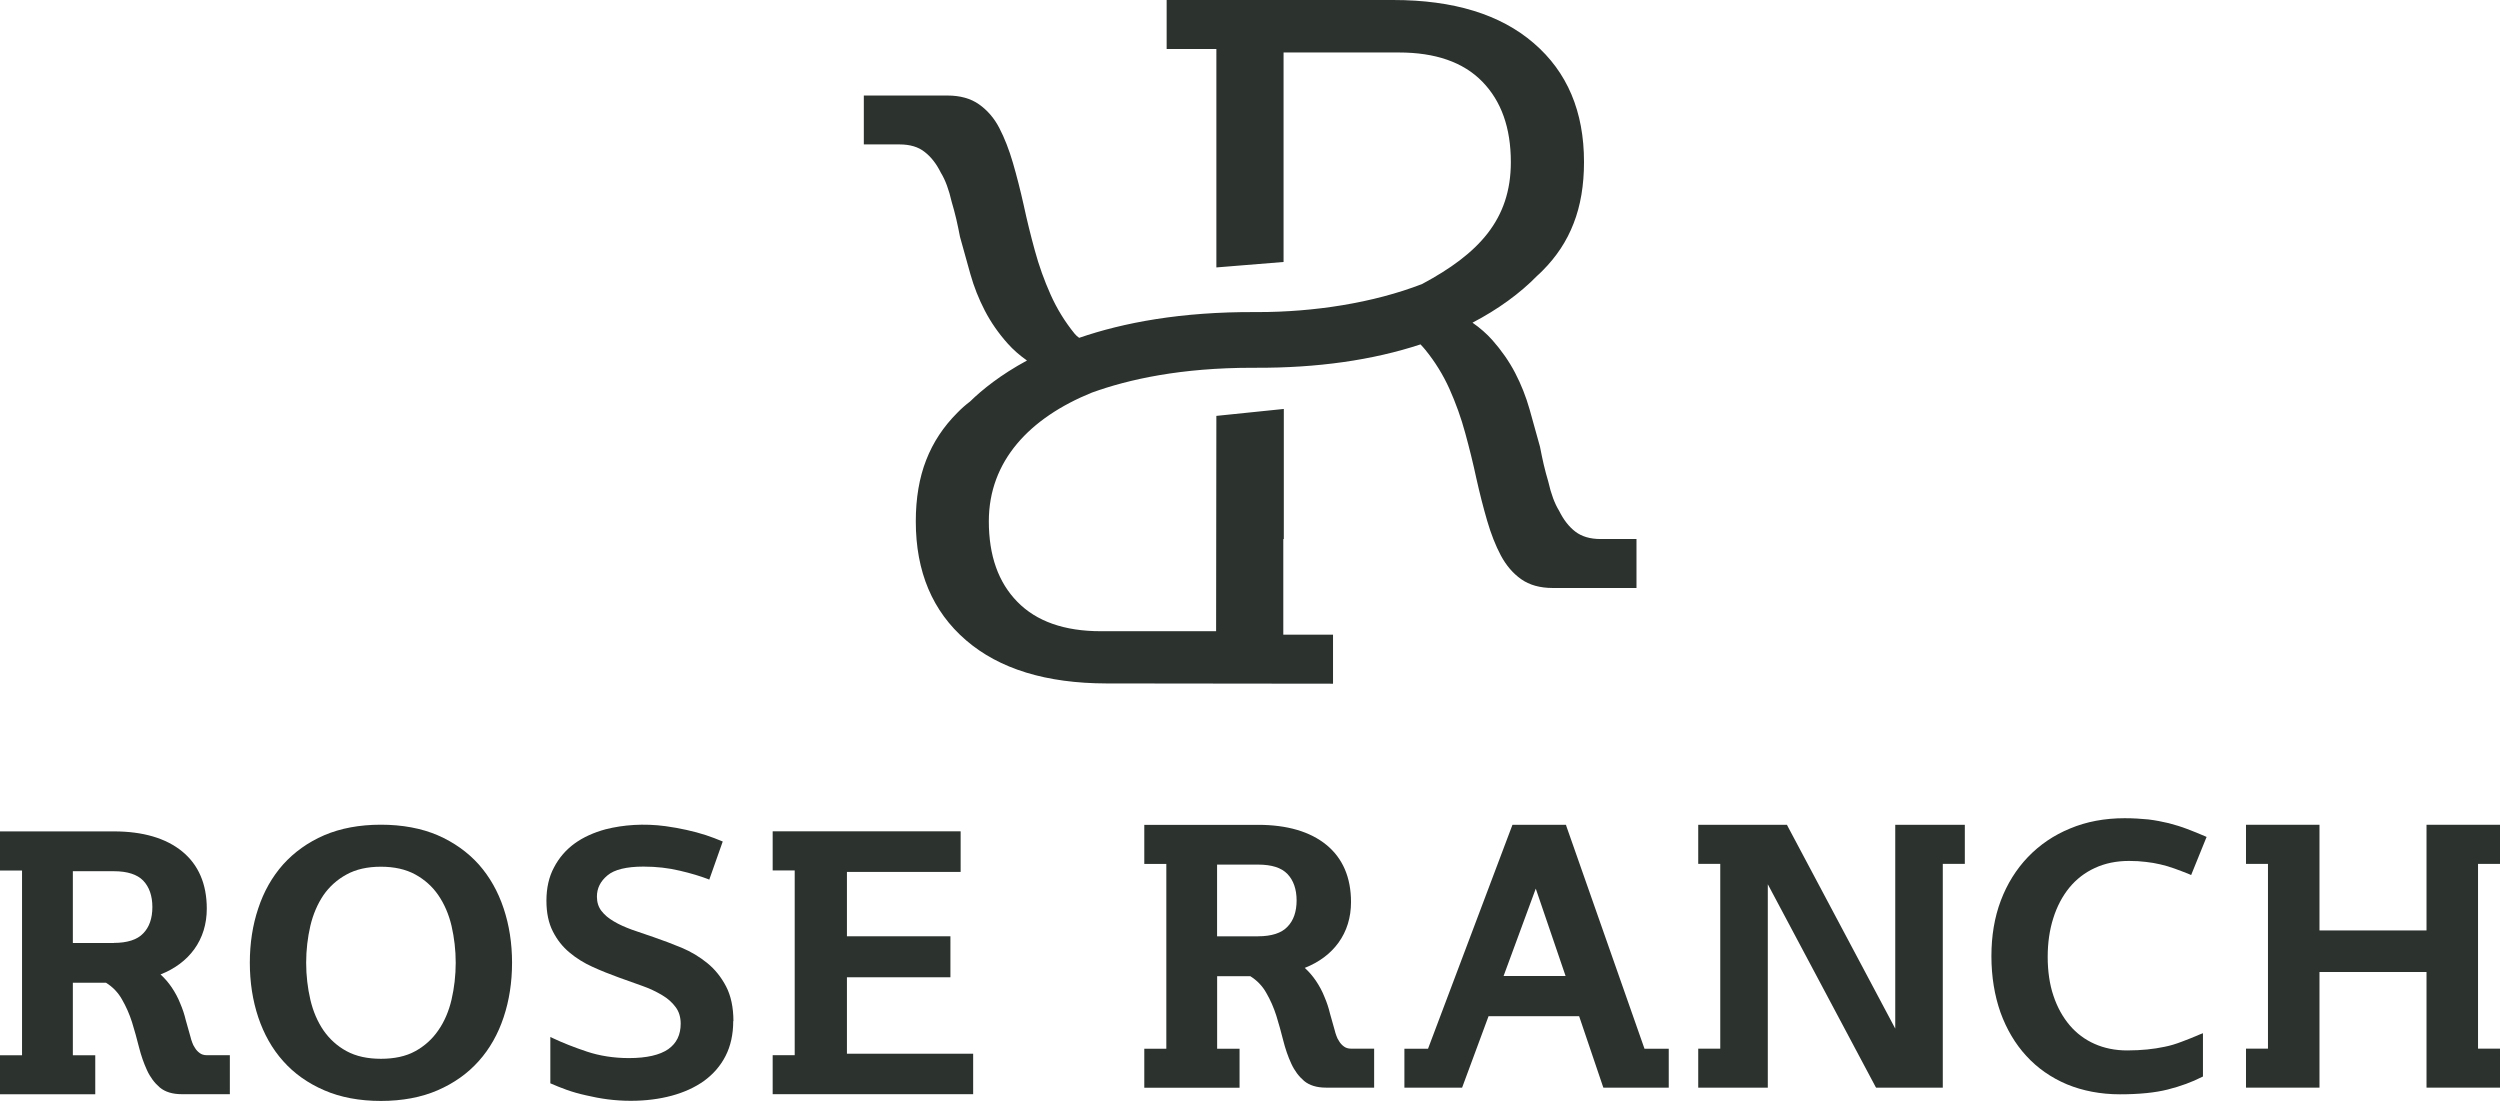 <?xml version="1.0" encoding="UTF-8"?>
<svg xmlns="http://www.w3.org/2000/svg" id="Layer_1" width="389.17" height="171.37" version="1.1" viewBox="0 0 389.17 171.37">
  <path d="M249.17,83.91c-1.64,0-2.95-.39-3.95-1.16-1-.77-1.83-1.85-2.52-3.24-.69-1.12-1.25-2.62-1.68-4.53-.25-.87-.5-1.73-.71-2.66-.21-.91-.4-1.83-.58-2.77-.52-1.89-1.06-3.83-1.62-5.82-.56-1.98-1.31-3.87-2.25-5.68-.94-1.81-2.14-3.51-3.54-5.1-.89-1-1.93-1.91-3.1-2.72,3.95-2.06,7.36-4.53,10.07-7.3.29-.25.56-.52.83-.79,2.16-2.16,3.78-4.6,4.84-7.36,1.08-2.75,1.62-5.95,1.62-9.57,0-7.84-2.6-14-7.82-18.49-5.2-4.49-12.5-6.72-21.88-6.72h-35.27v7.63h7.74v34l10.46-.85V8.17h17.95c5.68,0,10.02,1.5,12.98,4.53s4.45,7.19,4.45,12.54c0,8.94-5.01,14.26-13.81,18.97-7.65,2.97-16.89,4.37-25.56,4.37h-.4c-11.56-.06-20.54,1.64-27.43,4.01-.25-.17-.5-.39-.71-.65-1.5-1.85-2.75-3.87-3.74-6.09-.98-2.2-1.81-4.49-2.45-6.86-.65-2.37-1.23-4.72-1.73-7.05-.52-2.33-1.08-4.53-1.68-6.59-.6-2.06-1.31-3.87-2.12-5.43-.81-1.56-1.87-2.77-3.16-3.68-1.29-.91-2.93-1.37-4.91-1.37h-13.02v7.61h5.55c1.64,0,2.95.39,3.93,1.18,1,.77,1.83,1.85,2.52,3.24.69,1.12,1.25,2.64,1.68,4.53.25.87.5,1.73.71,2.66.21.91.4,1.83.58,2.77.52,1.89,1.06,3.83,1.62,5.82.56,1.98,1.31,3.87,2.25,5.68s2.12,3.51,3.54,5.1c.87.98,1.89,1.87,3.02,2.66-4.12,2.23-6.99,4.55-8.86,6.38-.69.52-1.35,1.1-1.98,1.75-2.16,2.16-3.78,4.6-4.85,7.36-1.08,2.75-1.62,5.95-1.62,9.55,0,7.84,2.6,14,7.8,18.49,5.2,4.49,12.5,6.72,21.88,6.74l35.27.04v-7.63h-7.74v-14.89h.08v-20.25l-10.5,1.08-.04,33.52h-17.95c-5.68,0-10.02-1.54-12.98-4.57-2.97-3.02-4.45-7.2-4.45-12.54,0-9.4,6.36-16.1,16.03-20.03,5.8-2.1,13.95-3.87,24.97-3.87h.52c9.61.04,18.2-1.18,25.68-3.64.27.29.52.56.77.87,1.5,1.85,2.75,3.87,3.74,6.07.98,2.2,1.81,4.49,2.45,6.86.65,2.37,1.23,4.72,1.73,7.05.52,2.33,1.08,4.53,1.68,6.59.6,2.06,1.31,3.87,2.14,5.43.83,1.54,1.87,2.77,3.16,3.68,1.29.91,2.93,1.37,4.91,1.37h13.04v-7.63h-5.57.02v.02Z" fill="#2c322e"></path>
  <g>
    <path d="M17.72,146.79h-6.38v-11.17h6.38c2.1,0,3.64.5,4.57,1.46.94.98,1.43,2.37,1.43,4.12s-.48,3.14-1.43,4.1c-.92.98-2.47,1.48-4.57,1.48ZM32.17,164.26c-.44,0-.79-.12-1.08-.33-.31-.23-.56-.5-.73-.79-.21-.31-.37-.62-.46-.92-.12-.33-.19-.56-.23-.75-.25-.85-.5-1.73-.75-2.66-.21-.89-.5-1.77-.87-2.62-.33-.85-.79-1.7-1.33-2.5-.48-.71-1.06-1.39-1.73-2,2.25-.89,4.01-2.22,5.24-3.91,1.31-1.81,1.96-3.95,1.96-6.34,0-3.83-1.29-6.82-3.83-8.9-2.52-2.06-6.11-3.12-10.63-3.12H0v6.09h3.43v28.76H0v6.07h14.83v-6.07h-3.49v-11.29h5.16c1.04.65,1.89,1.52,2.49,2.6.64,1.1,1.16,2.29,1.56,3.54.39,1.25.75,2.56,1.08,3.87.33,1.31.75,2.52,1.25,3.6.5,1.1,1.18,2,2,2.7.83.69,1.98,1.04,3.41,1.04h7.49v-6.07h-3.62Z" fill="#2c322e"></path>
    <path d="M59.29,164.82c-2.08,0-3.87-.39-5.34-1.19-1.46-.79-2.66-1.89-3.6-3.24-.92-1.35-1.62-2.97-2.04-4.78-.42-1.81-.65-3.74-.65-5.74s.23-3.91.65-5.74c.42-1.79,1.12-3.41,2.04-4.78.94-1.35,2.14-2.43,3.6-3.22,1.46-.81,3.26-1.21,5.34-1.21s3.89.4,5.36,1.21c1.44.79,2.66,1.87,3.58,3.22.94,1.37,1.64,2.99,2.06,4.78.42,1.83.65,3.76.65,5.74s-.23,3.93-.65,5.74c-.42,1.81-1.12,3.43-2.06,4.78-.92,1.35-2.14,2.45-3.58,3.24-1.46.81-3.26,1.19-5.36,1.19ZM78.4,141.41c-.87-2.62-2.16-4.91-3.87-6.84-1.71-1.91-3.87-3.45-6.4-4.55-2.52-1.08-5.51-1.64-8.84-1.64s-6.3.56-8.82,1.64c-2.54,1.1-4.68,2.64-6.4,4.55-1.71,1.93-3.01,4.22-3.87,6.84-.87,2.58-1.31,5.43-1.31,8.46s.44,5.88,1.31,8.48c.87,2.6,2.16,4.91,3.87,6.82,1.71,1.93,3.85,3.45,6.4,4.55,2.52,1.1,5.49,1.66,8.82,1.66s6.32-.56,8.84-1.66c2.54-1.1,4.68-2.62,6.4-4.55,1.71-1.91,3.01-4.22,3.87-6.82.87-2.6,1.31-5.45,1.31-8.48s-.44-5.86-1.31-8.46Z" fill="#2c322e"></path>
    <path d="M114.14,158.96c0,2.04-.4,3.87-1.19,5.41-.79,1.56-1.93,2.85-3.35,3.89-1.43,1.02-3.12,1.79-5.05,2.31-1.93.52-4.06.79-6.36.79-1.21,0-2.43-.08-3.6-.23-1.16-.15-2.29-.37-3.35-.62-1.06-.23-2.08-.52-3.01-.85-.91-.33-1.71-.65-2.41-.96l-.15-.06v-7.22l.35.17c1.58.75,3.39,1.46,5.37,2.12,1.96.65,4.16,1,6.53,1,2.74,0,4.8-.48,6.11-1.39,1.29-.92,1.93-2.22,1.93-3.97,0-1.02-.27-1.89-.79-2.58-.52-.71-1.23-1.35-2.12-1.87-.91-.54-1.95-1.04-3.1-1.44-1.18-.42-2.41-.85-3.66-1.31-1.37-.5-2.74-1.04-4.05-1.64-1.33-.6-2.54-1.35-3.58-2.23-1.08-.89-1.95-2-2.6-3.29-.67-1.31-1-2.91-1-4.78,0-1.96.39-3.72,1.18-5.18.77-1.48,1.85-2.74,3.2-3.72s2.97-1.71,4.84-2.22c2.74-.69,5.93-.94,9.34-.48,1.1.15,2.2.35,3.24.58,1.04.23,2.06.5,3.01.81.92.31,1.75.62,2.45.92l.19.08-.08.21-2.02,5.72-.23-.1c-1.16-.44-2.62-.89-4.35-1.29-1.73-.42-3.64-.64-5.66-.64-2.64,0-4.53.46-5.61,1.37-1.1.92-1.64,2-1.64,3.31,0,.85.23,1.6.69,2.2.48.62,1.12,1.18,1.93,1.64.83.5,1.79.92,2.85,1.31,1.08.37,2.2.75,3.33,1.14,1.46.5,2.93,1.06,4.39,1.66,1.48.62,2.81,1.43,3.99,2.39,1.19.96,2.18,2.2,2.93,3.64.75,1.44,1.14,3.27,1.14,5.39Z" fill="#2c322e"></path>
    <polygon points="151.49 164.03 151.49 170.33 120.28 170.33 120.28 164.26 123.71 164.26 123.71 135.5 120.28 135.5 120.28 129.41 149.54 129.41 149.54 135.73 131.84 135.73 131.84 145.75 147.95 145.75 147.95 152.13 131.84 152.13 131.84 164.03 151.49 164.03" fill="#2c322e"></polygon>
    <path d="M195.84,145.76h-6.38v-11.17h6.38c2.1,0,3.64.48,4.57,1.46.94.98,1.43,2.37,1.43,4.12s-.48,3.14-1.43,4.1c-.92.98-2.47,1.48-4.57,1.48ZM210.29,163.24c-.44,0-.79-.12-1.08-.33-.31-.23-.56-.5-.73-.79-.21-.31-.37-.62-.46-.92-.12-.33-.19-.56-.23-.75-.25-.85-.5-1.73-.75-2.66-.21-.89-.5-1.77-.87-2.62-.33-.85-.79-1.7-1.33-2.5-.48-.71-1.06-1.39-1.73-2,2.25-.89,4.01-2.22,5.24-3.91,1.31-1.81,1.96-3.95,1.96-6.34,0-3.83-1.29-6.82-3.83-8.9-2.52-2.06-6.11-3.12-10.63-3.12h-17.72v6.09h3.43v28.76h-3.43v6.07h14.83v-6.07h-3.49v-11.29h5.16c1.04.65,1.89,1.52,2.49,2.6.64,1.1,1.16,2.29,1.56,3.54.39,1.25.75,2.56,1.08,3.87s.75,2.52,1.25,3.6c.5,1.1,1.18,2,2,2.7.83.69,1.98,1.04,3.41,1.04h7.49v-6.07h-3.62Z" fill="#2c322e"></path>
    <path d="M234.06,151.93l5.01-13.6,4.64,13.6h-9.65ZM255.99,163.24l-12.17-34.67-.04-.17h-8.34l-13.14,34.85h-3.68v6.07h8.98l4.12-11.13h14.1l3.72,10.98.06.15h10.17v-6.07h-3.78Z" fill="#2c322e"></path>
    <polygon points="305.86 128.39 305.86 134.48 302.43 134.48 302.43 169.31 292.05 169.31 291.97 169.19 275.19 137.65 275.19 169.31 264.36 169.31 264.36 163.24 267.79 163.24 267.79 134.48 264.36 134.48 264.36 128.39 278.18 128.39 278.23 128.52 295.03 160.12 295.03 128.39 305.86 128.39" fill="#2c322e"></polygon>
    <path d="M319.63,142.93c-.58,1.83-.87,3.85-.87,6.03s.29,4.26.89,6.03c.6,1.81,1.46,3.35,2.54,4.62,1.06,1.25,2.37,2.23,3.87,2.89,1.5.67,3.22,1.02,5.07,1.02,1.14,0,2.2-.06,3.12-.15.94-.1,1.85-.23,2.72-.42.87-.17,1.75-.44,2.66-.79.89-.33,1.85-.71,2.95-1.19l.35-.13v6.74l-.13.06c-1.58.81-3.37,1.46-5.34,1.96-1.96.5-4.47.75-7.46.75s-5.8-.54-8.26-1.56c-2.45-1.04-4.58-2.52-6.3-4.41-1.73-1.87-3.08-4.16-4.03-6.78-.92-2.62-1.41-5.57-1.41-8.75s.48-6.05,1.46-8.65c.98-2.6,2.41-4.89,4.22-6.78,1.83-1.91,4.03-3.41,6.57-4.45,2.52-1.06,5.37-1.6,8.5-1.6,1.31,0,2.56.08,3.68.19,1.1.13,2.18.35,3.16.58,1.02.27,1.98.56,2.89.91.92.35,1.87.73,2.81,1.14l.21.1-.1.23-2.31,5.7-.21-.1c-.83-.35-1.64-.64-2.37-.91-.73-.27-1.48-.48-2.2-.65-.73-.17-1.5-.31-2.29-.39-.77-.1-1.66-.15-2.6-.15-1.96,0-3.76.37-5.32,1.1-1.56.71-2.89,1.75-3.97,3.06-1.08,1.33-1.93,2.93-2.5,4.76Z" fill="#2c322e"></path>
    <polygon points="385.75 134.48 385.75 163.24 389.17 163.24 389.17 169.31 377.73 169.31 377.73 151.31 361.07 151.31 361.07 169.31 349.63 169.31 349.63 163.24 353.05 163.24 353.05 134.48 349.63 134.48 349.63 128.39 361.07 128.39 361.07 144.84 377.73 144.84 377.73 128.39 389.17 128.39 389.17 134.48 385.75 134.48" fill="#2c322e"></polygon>
  </g>
</svg>
